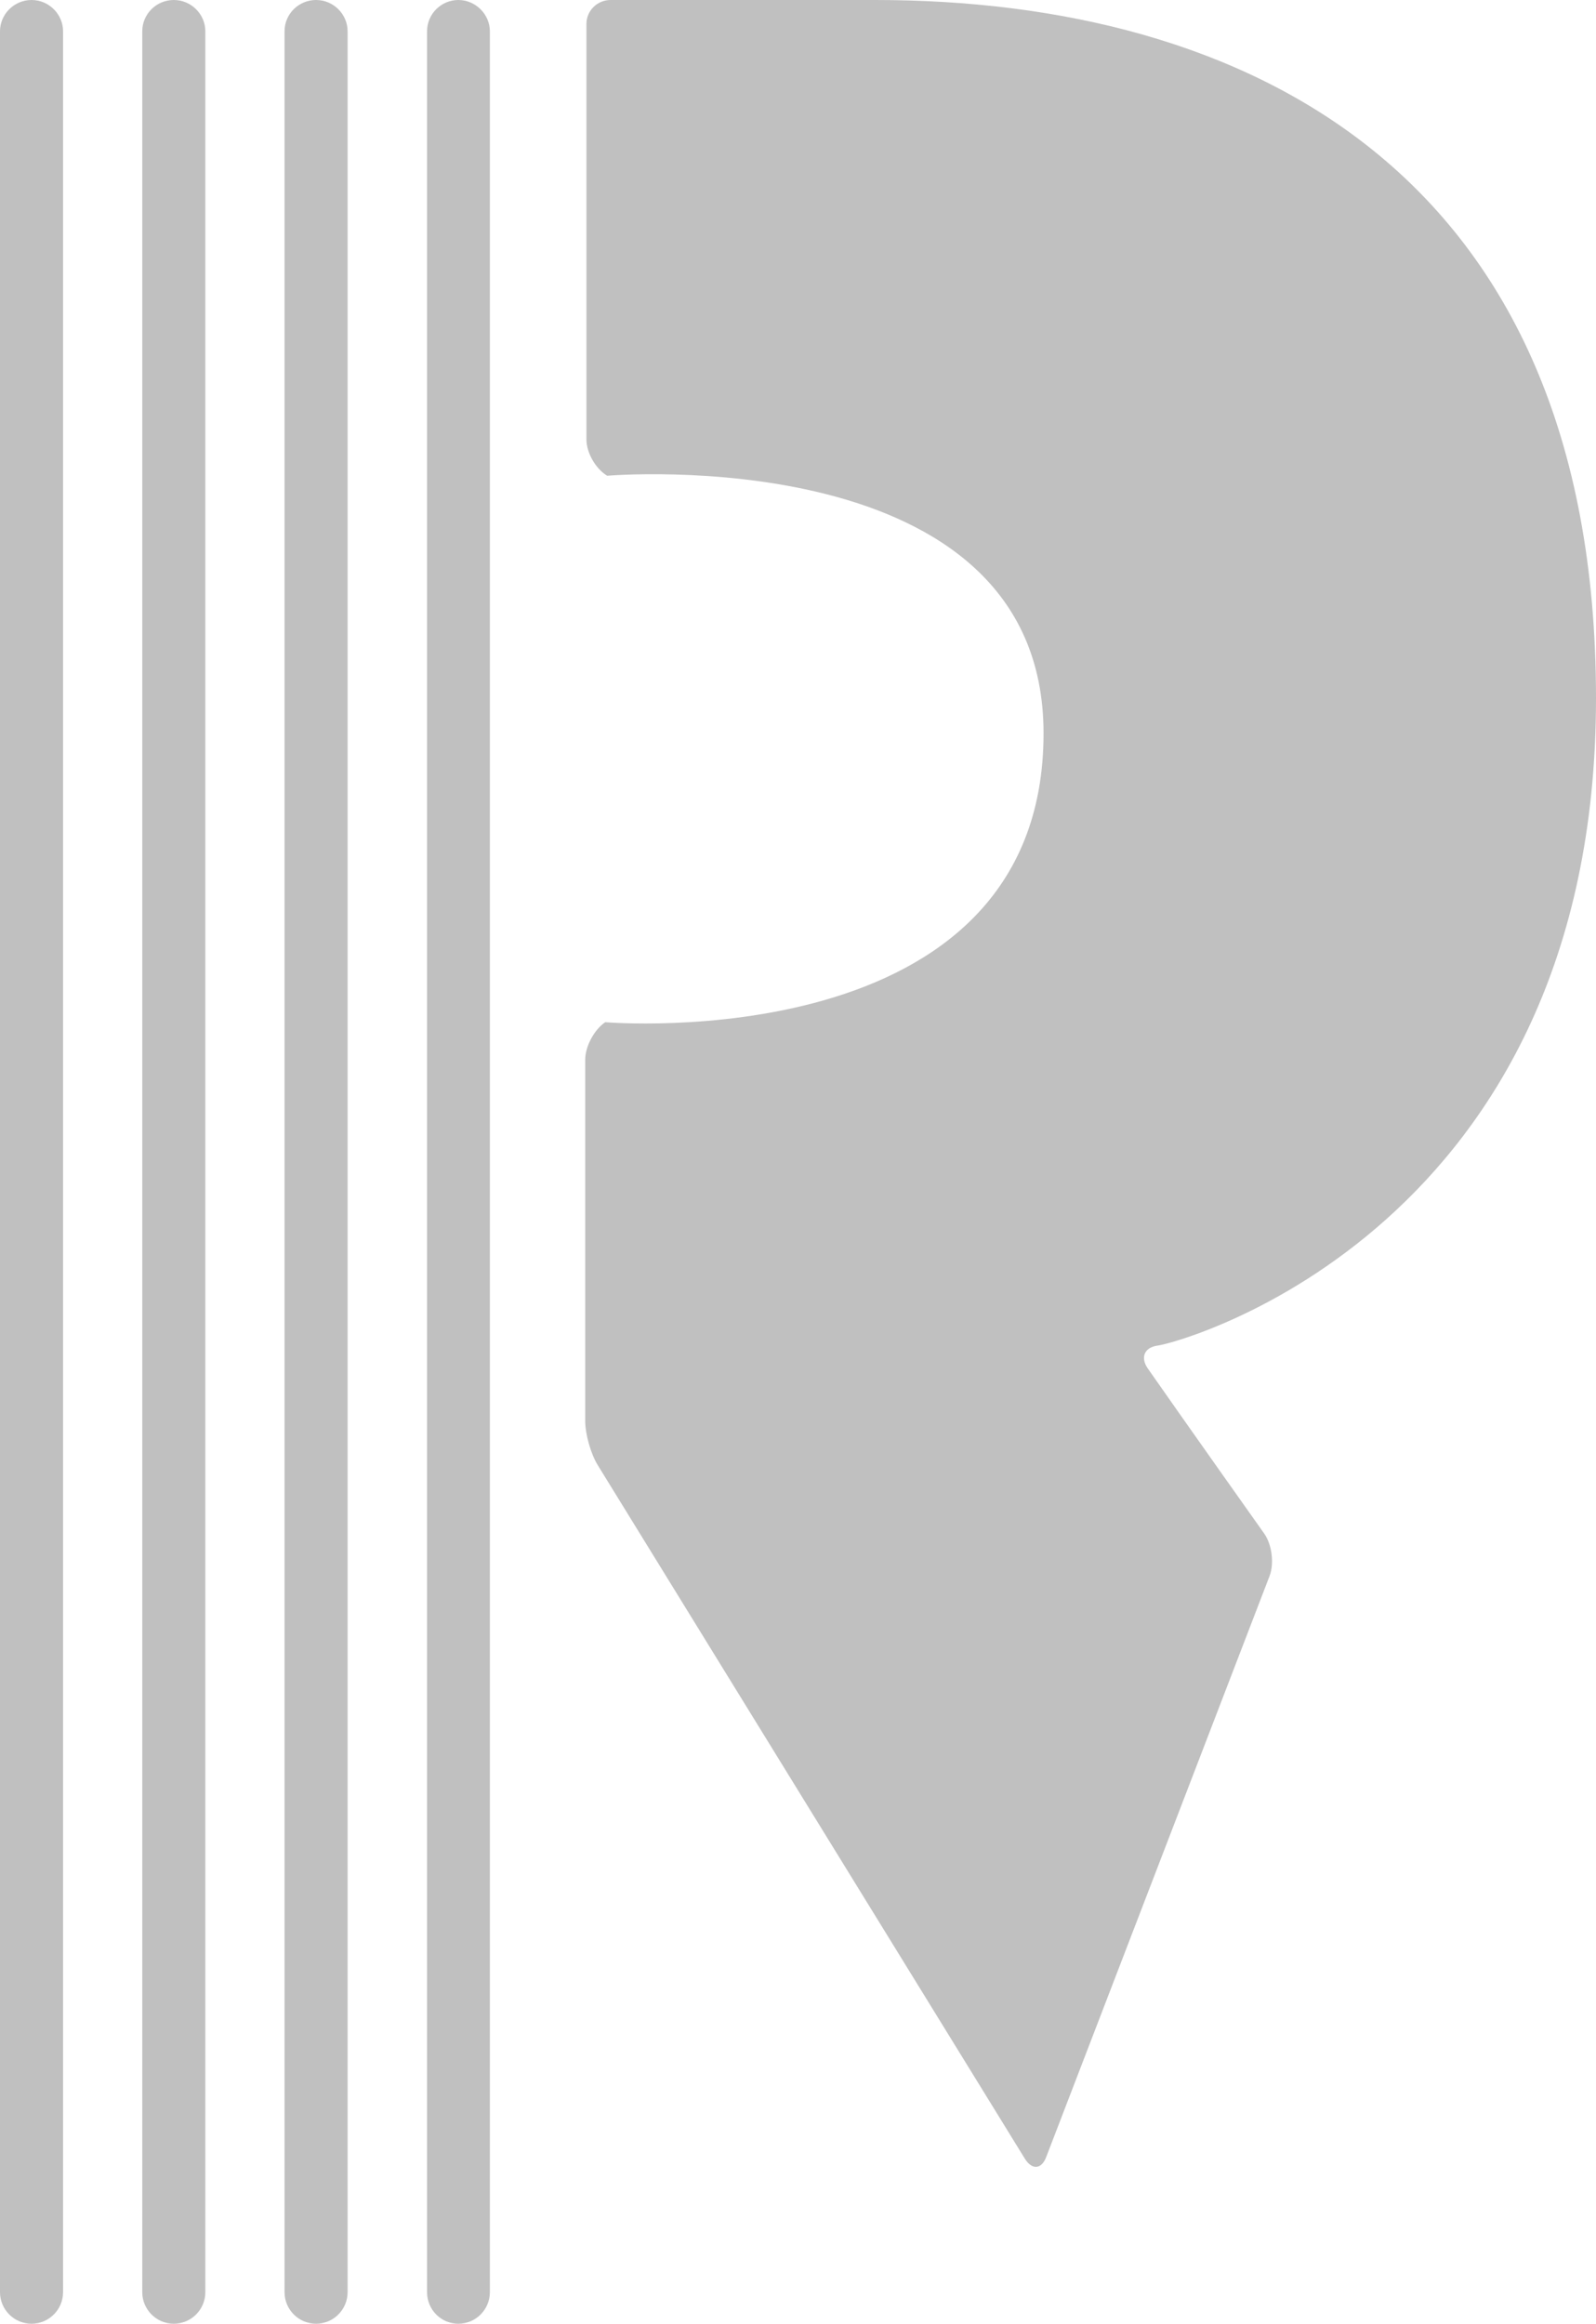 <?xml version="1.0" encoding="UTF-8"?>
<svg id="Layer_2" data-name="Layer 2" xmlns="http://www.w3.org/2000/svg" viewBox="0 0 65.29 95">
  <defs>
    <style>
      .cls-1 {
        fill: silver;
        stroke-width: 0px;
      }
    </style>
  </defs>
  <g id="Layer_1-2" data-name="Layer 1">
    <path class="cls-1" d="M24.84,19.45c-.47-.28-.85-.94-.85-1.48V.98C23.99.44,24.43,0,24.98,0h10.83C50.82,0,65.29,6.89,65.29,28.55s-16.93,26.33-17.93,26.46c-.54.07-.72.48-.41.93,1.5,2.15,4.77,6.76,4.77,6.76.31.44.41,1.21.22,1.72l-9.14,23.76c-.19.51-.58.54-.87.08l-17.47-28.35c-.29-.46-.52-1.28-.52-1.82v-14.77c0-.54.37-1.23.82-1.53,0,0,17.93,1.53,17.93-11.81,0-12.06-17.86-10.53-17.86-10.53"/>
    <path class="cls-1" d="M18.75,95c-.71,0-1.28-.58-1.28-1.29V1.28c0-.71.58-1.28,1.28-1.28s1.29.58,1.29,1.28v92.43c0,.71-.58,1.29-1.29,1.29"/>
    <path class="cls-1" d="M1.29,95c-.71,0-1.29-.58-1.29-1.29V1.28C0,.58.58,0,1.29,0s1.29.58,1.29,1.28v92.43c0,.71-.58,1.29-1.29,1.29"/>
    <path class="cls-1" d="M7.11,95c-.71,0-1.29-.58-1.29-1.29V1.28c0-.71.58-1.28,1.29-1.28s1.29.58,1.29,1.28v92.43c0,.71-.58,1.29-1.29,1.29"/>
    <path class="cls-1" d="M12.93,95c-.71,0-1.29-.58-1.29-1.29V1.28c0-.71.58-1.28,1.29-1.28s1.29.58,1.29,1.28v92.43c0,.71-.58,1.29-1.29,1.29"/>
  </g>
</svg>
